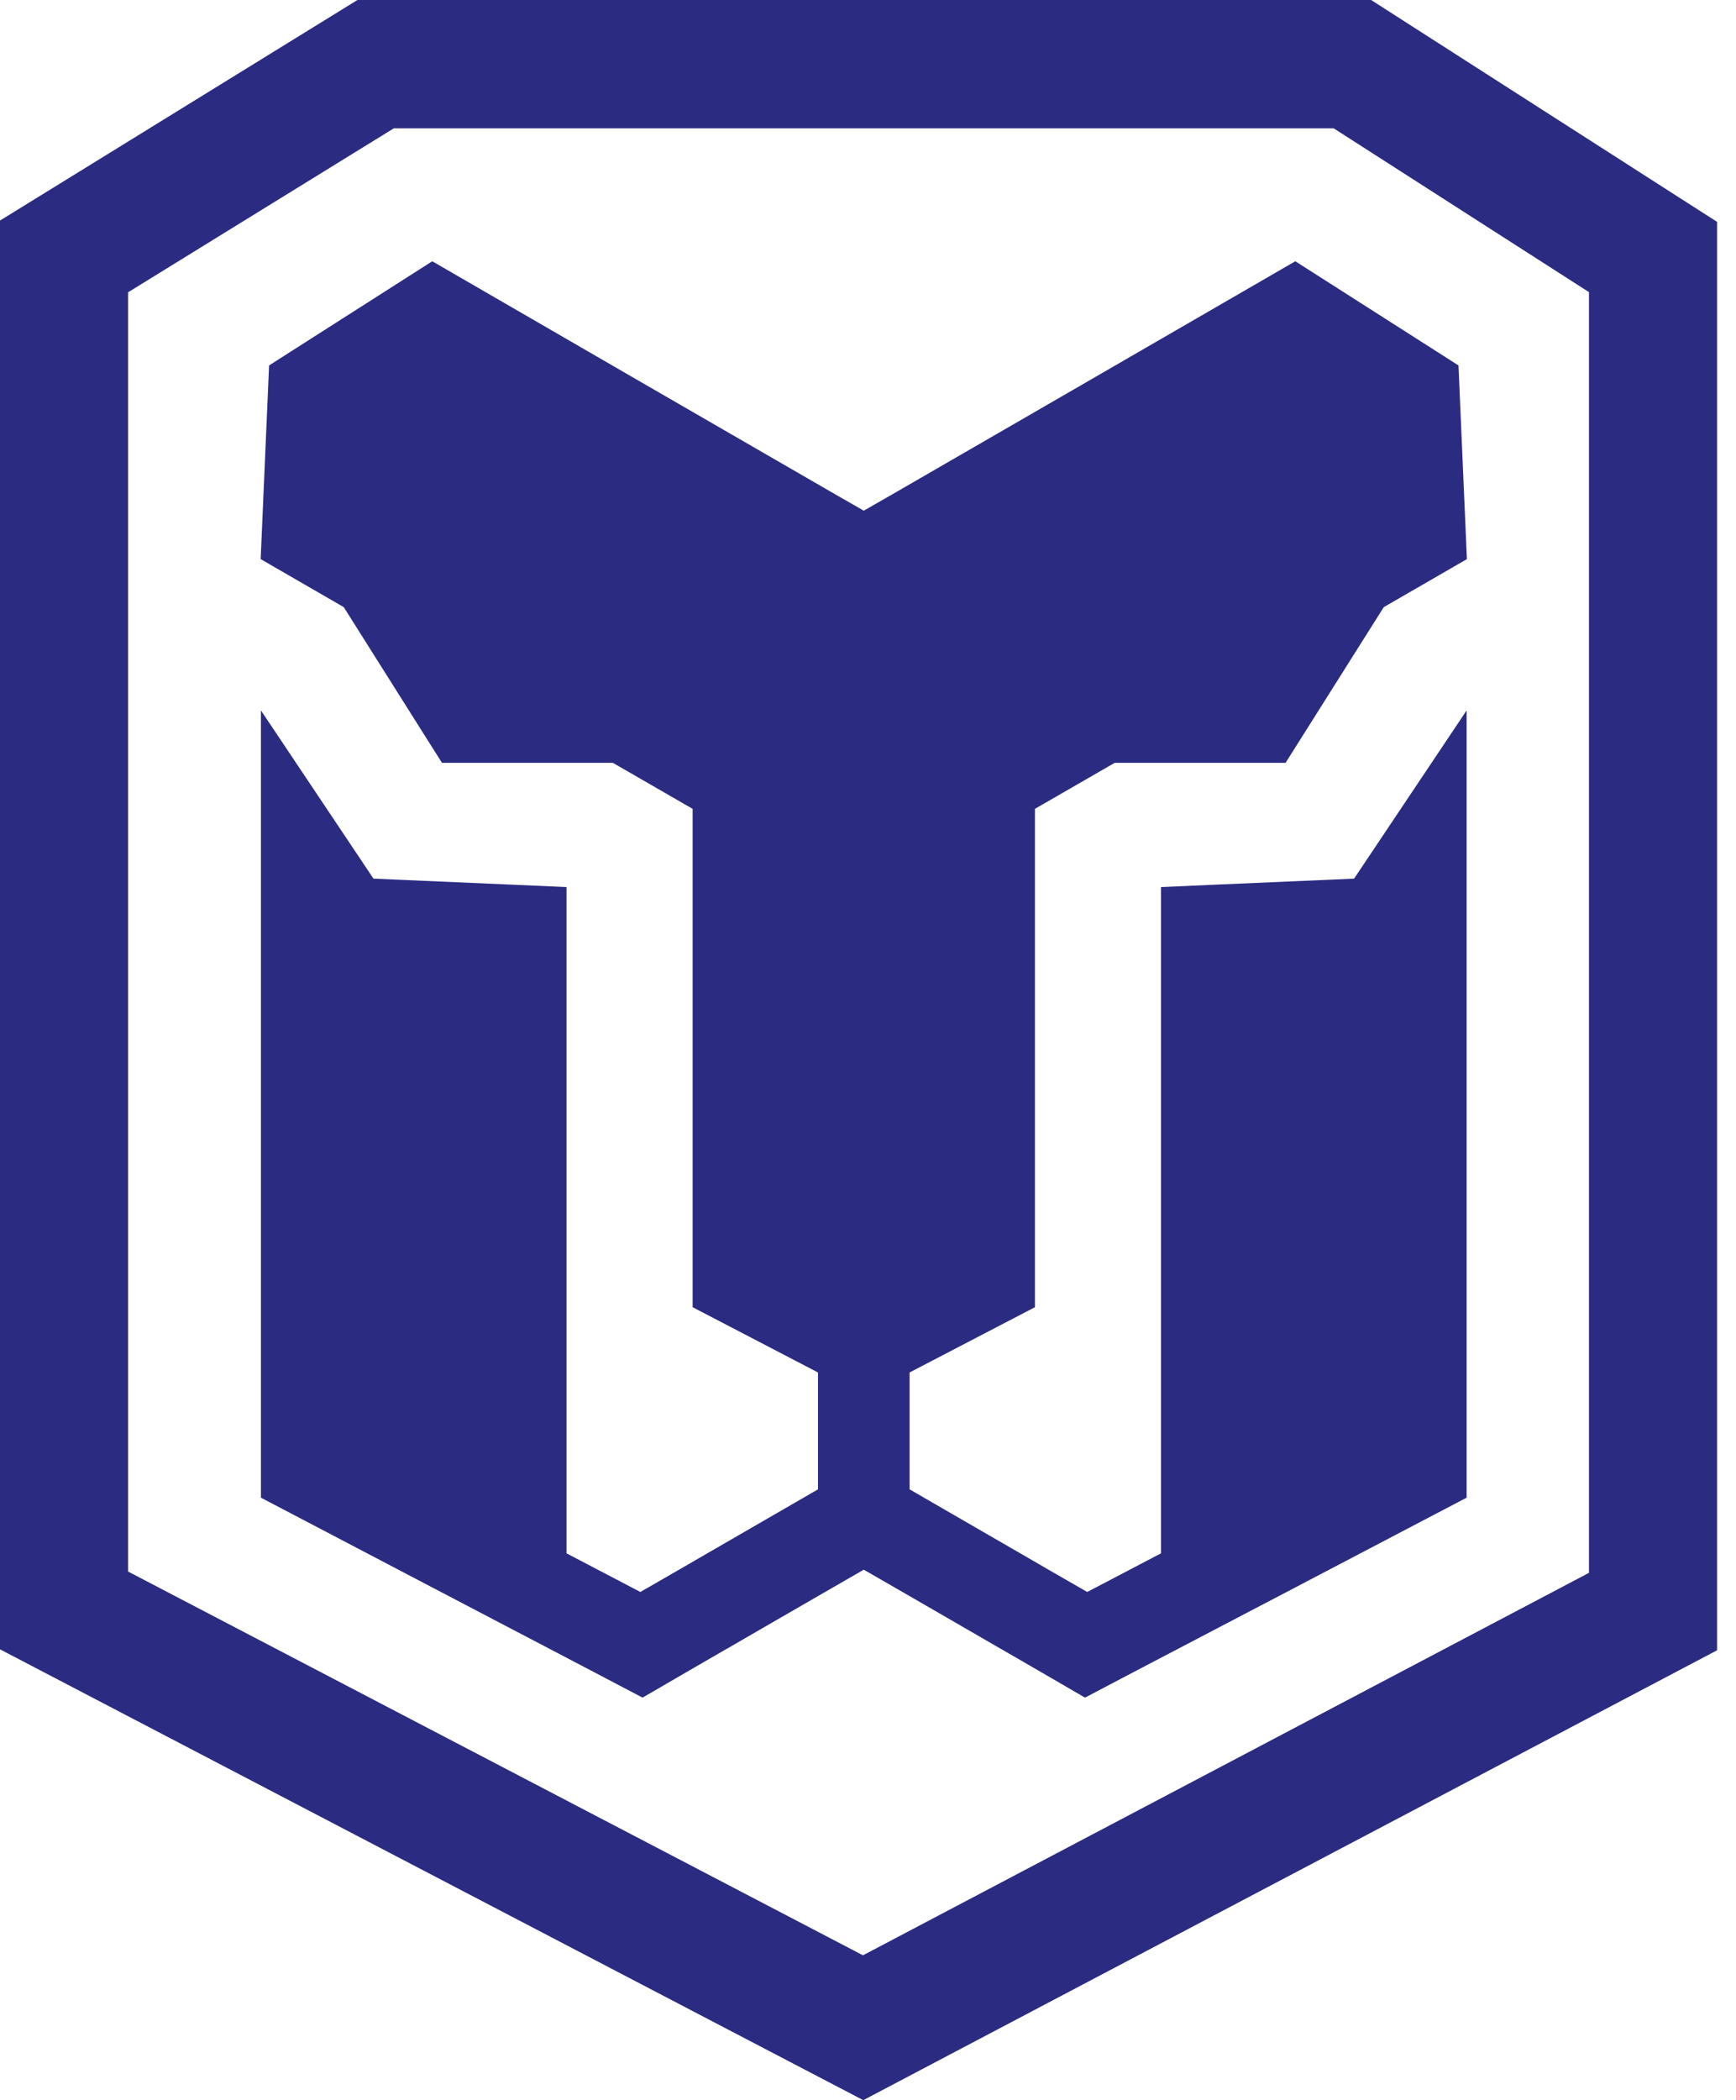 <svg width="43" height="52" viewBox="0 0 43 52" fill="none" xmlns="http://www.w3.org/2000/svg">
<path d="M32.082 6.47L27.138 9.33L22.131 12.223L21.455 12.61L21.413 12.634L21.395 12.644L21.375 12.634L21.336 12.61L20.66 12.223L15.652 9.33L10.709 6.47H10.705L6.665 9.048L6.457 13.836V13.839H6.459V13.836H6.463L6.459 13.839V13.845L8.515 15.033L10.518 18.208L10.937 18.87L10.949 18.888H15.181L17.156 20.027V32.366L20.261 33.982V36.876L16.866 38.838L16.864 38.84L15.861 39.417L14.032 38.46V21.964L12.858 21.912L9.251 21.755L6.463 17.589V37.082L10.705 39.304L14.724 41.407L15.916 42.033L17.011 41.397L18.008 40.82L18.002 40.825L18.052 40.796L18.952 40.275L19.057 40.214L20.261 39.519L21.395 38.865L22.53 39.519L23.733 40.214L23.838 40.275L24.739 40.796L24.788 40.825L24.782 40.82L25.78 41.397L26.875 42.033L28.066 41.407L32.086 39.304L36.328 37.082V17.589L33.54 21.755L29.932 21.912L28.758 21.964V38.46L26.93 39.417L25.927 38.84L25.925 38.838L22.53 36.876V33.982L25.635 32.366V20.027L27.61 18.888H31.842L31.854 18.87L32.272 18.208L34.275 15.033L36.332 13.845V13.839L36.328 13.836H36.332V13.839H36.334V13.836L36.126 9.048L32.086 6.47H32.082Z" fill="#2B2B82"/>
<path d="M33.962 0H8.854L0 5.461V40.837L21.383 52L42.531 40.861V5.493L33.962 0ZM39.358 38.943L21.375 48.413L3.173 38.911V7.237L9.755 3.177H33.034L39.358 7.233V38.943Z" fill="#2B2B82"/>
</svg>
